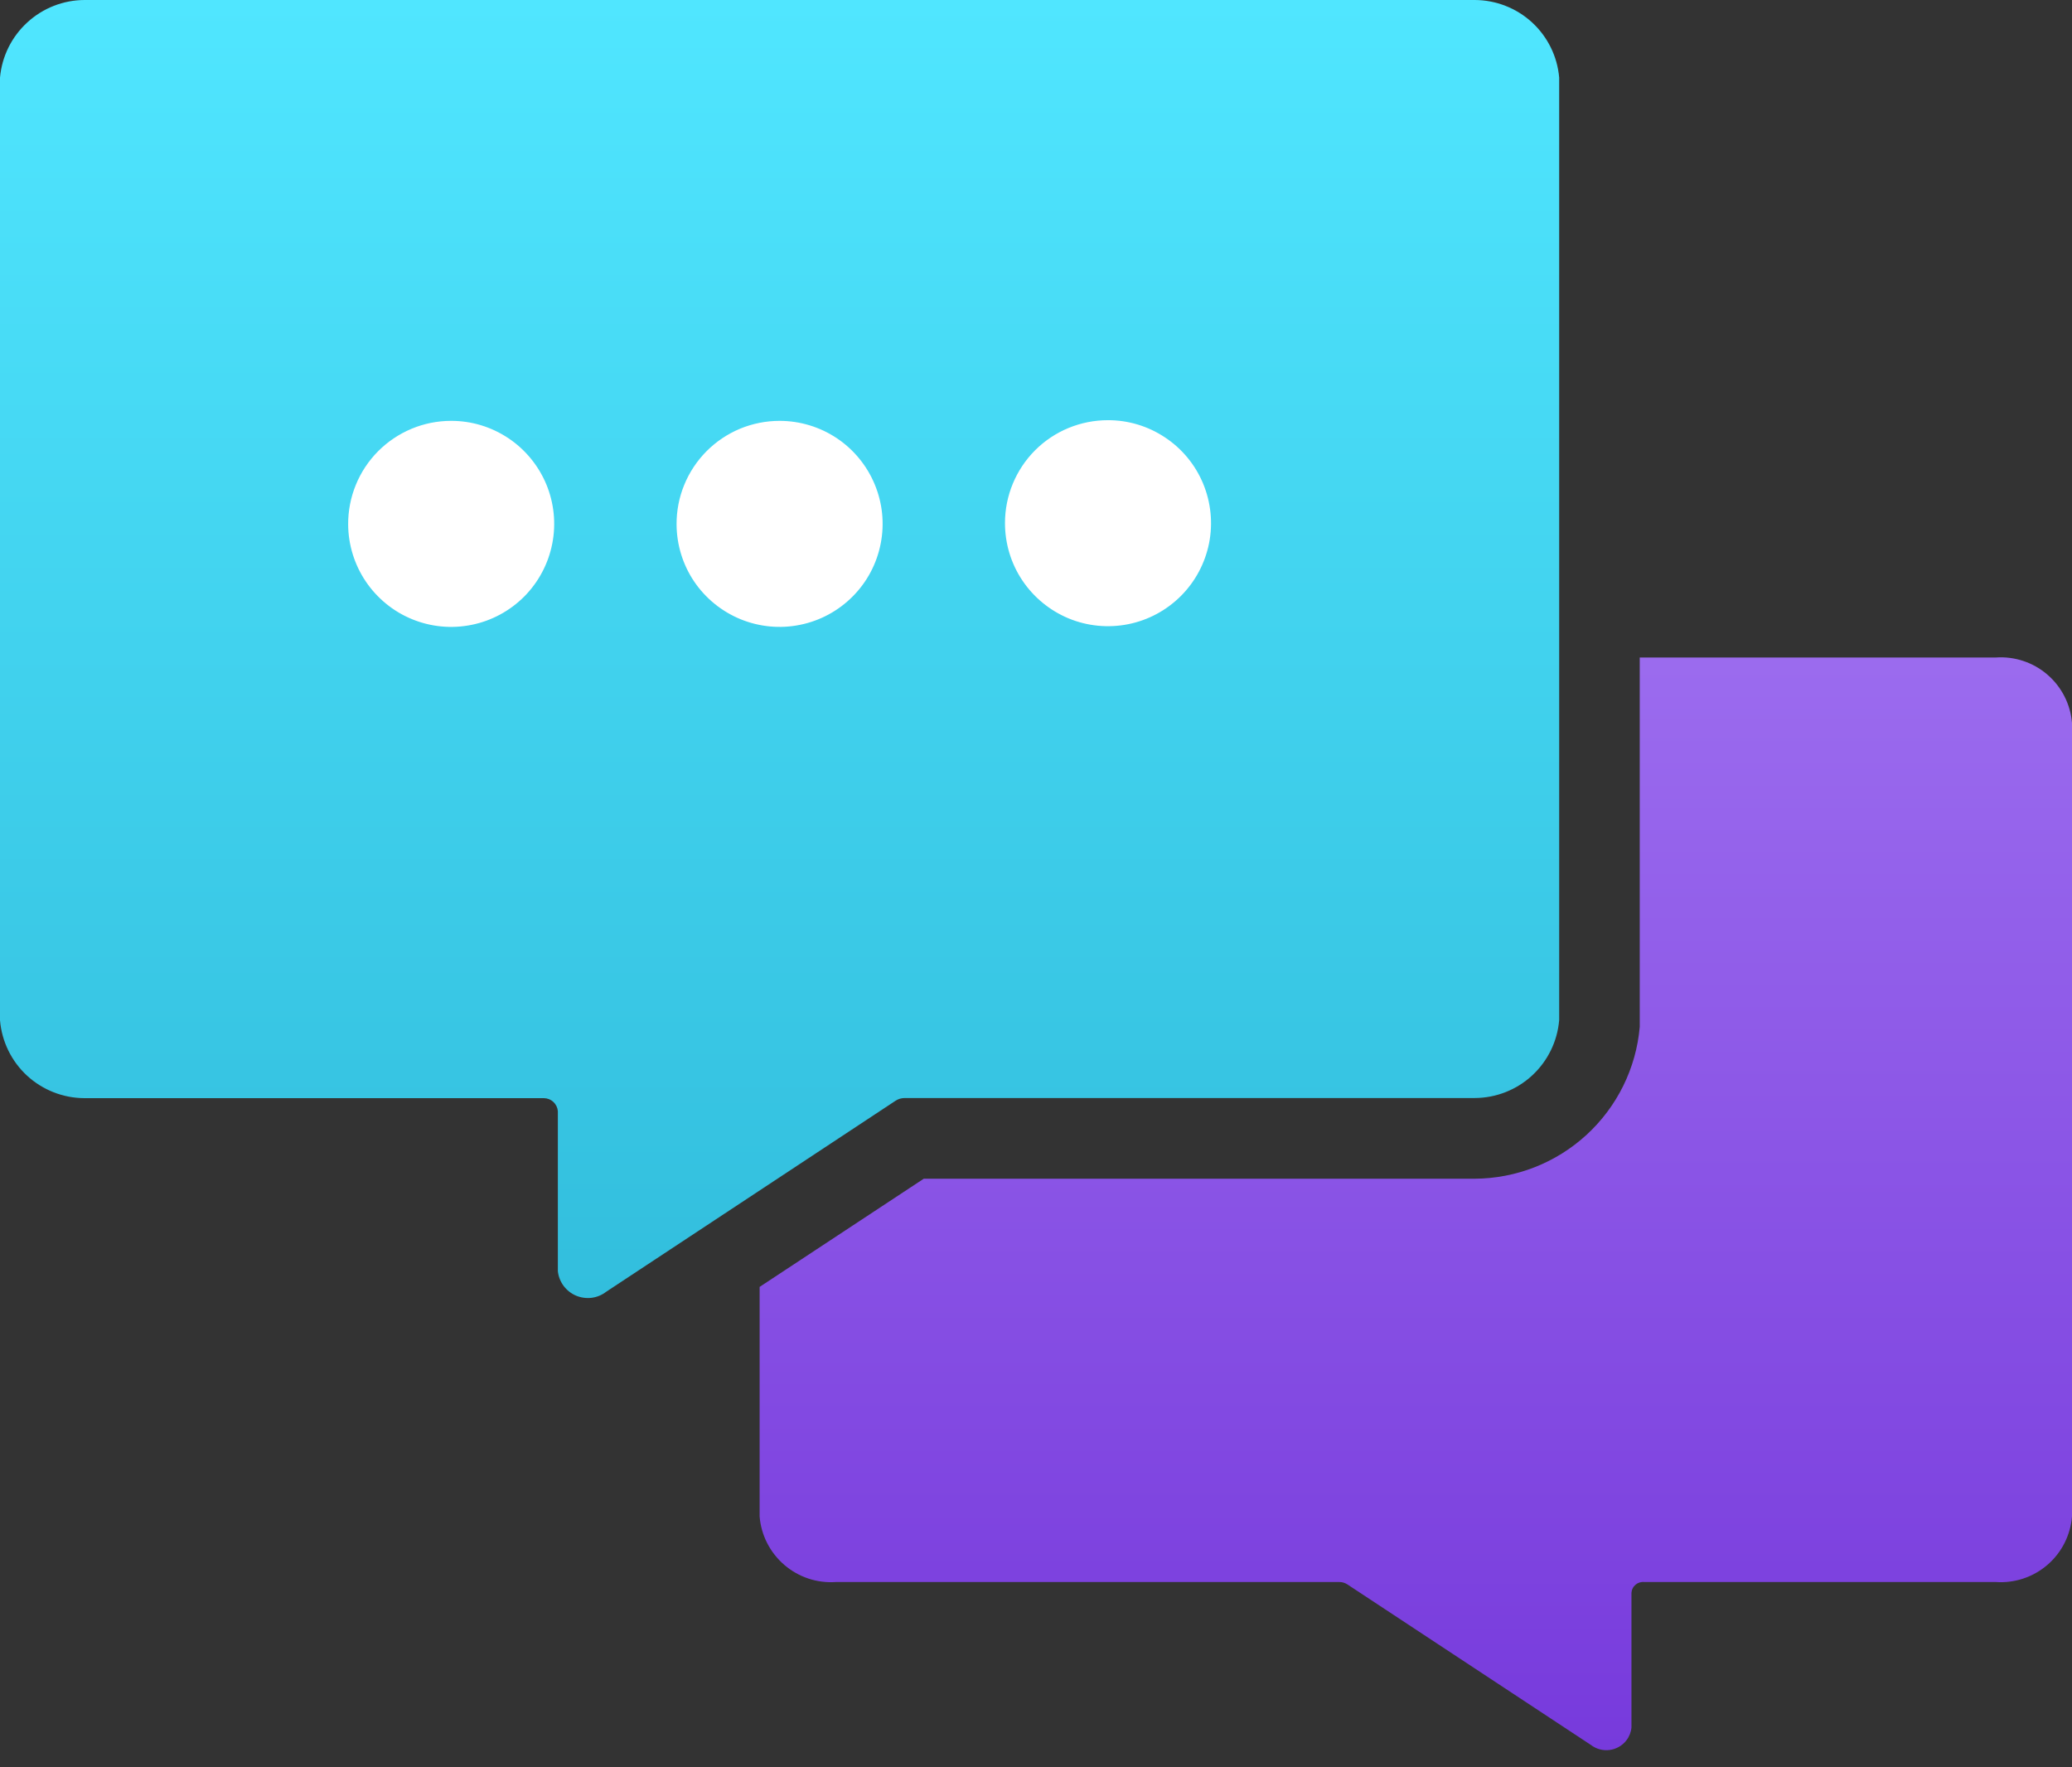 <svg width="34" height="29" viewBox="0 0 34 29" fill="none" xmlns="http://www.w3.org/2000/svg">
<rect x="0" y="0" width="34" height="29" fill="#333333" stroke="none"/>
<path d="M24.199 0H24.1H1.483H1.388C1.04 0.001 0.704 0.132 0.448 0.368C0.191 0.603 0.031 0.926 0 1.273L0 16.741C0.029 17.089 0.187 17.414 0.444 17.651C0.701 17.887 1.037 18.019 1.386 18.02H8.923C8.981 18.02 9.037 18.042 9.08 18.082C9.123 18.121 9.149 18.175 9.154 18.233V20.859C9.163 20.946 9.196 21.029 9.248 21.1C9.301 21.17 9.371 21.226 9.451 21.26C9.532 21.294 9.621 21.307 9.708 21.296C9.795 21.285 9.877 21.251 9.947 21.197L14.696 18.062C14.74 18.033 14.792 18.018 14.845 18.018H24.197C24.546 18.017 24.883 17.886 25.14 17.649C25.397 17.412 25.556 17.088 25.585 16.739V1.273C25.555 0.926 25.396 0.603 25.139 0.367C24.883 0.132 24.547 0.001 24.199 0V0Z" fill="url(#paint0_linear_810_19152)"/>
<path d="M18.18 6.895C18.514 6.894 18.841 6.993 19.119 7.179C19.398 7.364 19.615 7.628 19.743 7.937C19.871 8.246 19.905 8.586 19.84 8.914C19.774 9.243 19.613 9.544 19.377 9.78C19.14 10.017 18.839 10.178 18.511 10.243C18.183 10.308 17.843 10.275 17.534 10.147C17.225 10.018 16.961 9.801 16.775 9.523C16.589 9.245 16.491 8.918 16.491 8.583V8.583C16.491 8.135 16.669 7.706 16.985 7.389C17.302 7.072 17.732 6.895 18.18 6.895V6.895ZM11.102 8.606C11.104 8.94 11.204 9.266 11.391 9.543C11.578 9.819 11.843 10.034 12.152 10.161C12.461 10.287 12.801 10.32 13.128 10.253C13.455 10.187 13.756 10.025 13.991 9.788C14.227 9.552 14.387 9.25 14.451 8.923C14.516 8.595 14.482 8.256 14.353 7.947C14.225 7.639 14.008 7.375 13.731 7.19C13.453 7.005 13.126 6.906 12.793 6.906C12.57 6.906 12.349 6.95 12.143 7.035C11.938 7.121 11.751 7.246 11.594 7.404C11.437 7.562 11.312 7.75 11.228 7.956C11.143 8.162 11.101 8.383 11.102 8.606V8.606ZM5.713 8.606C5.715 8.94 5.816 9.266 6.003 9.543C6.19 9.819 6.454 10.035 6.763 10.161C7.073 10.288 7.412 10.32 7.74 10.253C8.067 10.187 8.367 10.025 8.603 9.788C8.838 9.551 8.998 9.249 9.062 8.922C9.127 8.594 9.092 8.254 8.964 7.946C8.835 7.638 8.618 7.374 8.34 7.189C8.062 7.004 7.736 6.905 7.402 6.906C7.179 6.906 6.959 6.95 6.753 7.036C6.548 7.122 6.361 7.247 6.204 7.405C6.047 7.563 5.923 7.75 5.839 7.956C5.754 8.163 5.712 8.383 5.713 8.606V8.606Z" fill="white"/>
<path d="M32.752 10.789H26.907V16.796V16.85C26.848 17.529 26.536 18.16 26.035 18.621C25.533 19.082 24.878 19.339 24.197 19.342H15.158L12.465 21.117V24.886C12.49 25.193 12.636 25.477 12.869 25.678C13.103 25.88 13.406 25.981 13.713 25.96H21.981C22.026 25.96 22.07 25.974 22.108 25.998L26.105 28.633C26.192 28.7 26.303 28.73 26.412 28.716C26.521 28.702 26.621 28.645 26.688 28.558C26.735 28.497 26.764 28.424 26.771 28.348V26.138C26.773 26.112 26.779 26.087 26.791 26.064C26.802 26.041 26.818 26.021 26.838 26.004C26.858 25.987 26.88 25.975 26.905 25.967C26.93 25.96 26.955 25.957 26.981 25.96H32.752C33.059 25.981 33.363 25.88 33.597 25.678C33.831 25.477 33.975 25.191 34 24.884V11.864C33.975 11.556 33.83 11.271 33.596 11.07C33.363 10.869 33.059 10.768 32.752 10.789V10.789Z" fill="url(#paint1_linear_810_19152)"/>
<defs>
<linearGradient id="paint0_linear_810_19152" x1="12.792" y1="21.295" x2="12.792" y2="-0.008" gradientUnits="userSpaceOnUse">
<stop stop-color="#32BEDD"/>
<stop offset="1" stop-color="#50E6FF"/>
</linearGradient>
<linearGradient id="paint1_linear_810_19152" x1="23.233" y1="28.718" x2="23.233" y2="5.436" gradientUnits="userSpaceOnUse">
<stop stop-color="#773ADC"/>
<stop offset="1" stop-color="#A67AF4"/>
</linearGradient>
</defs>
</svg>
